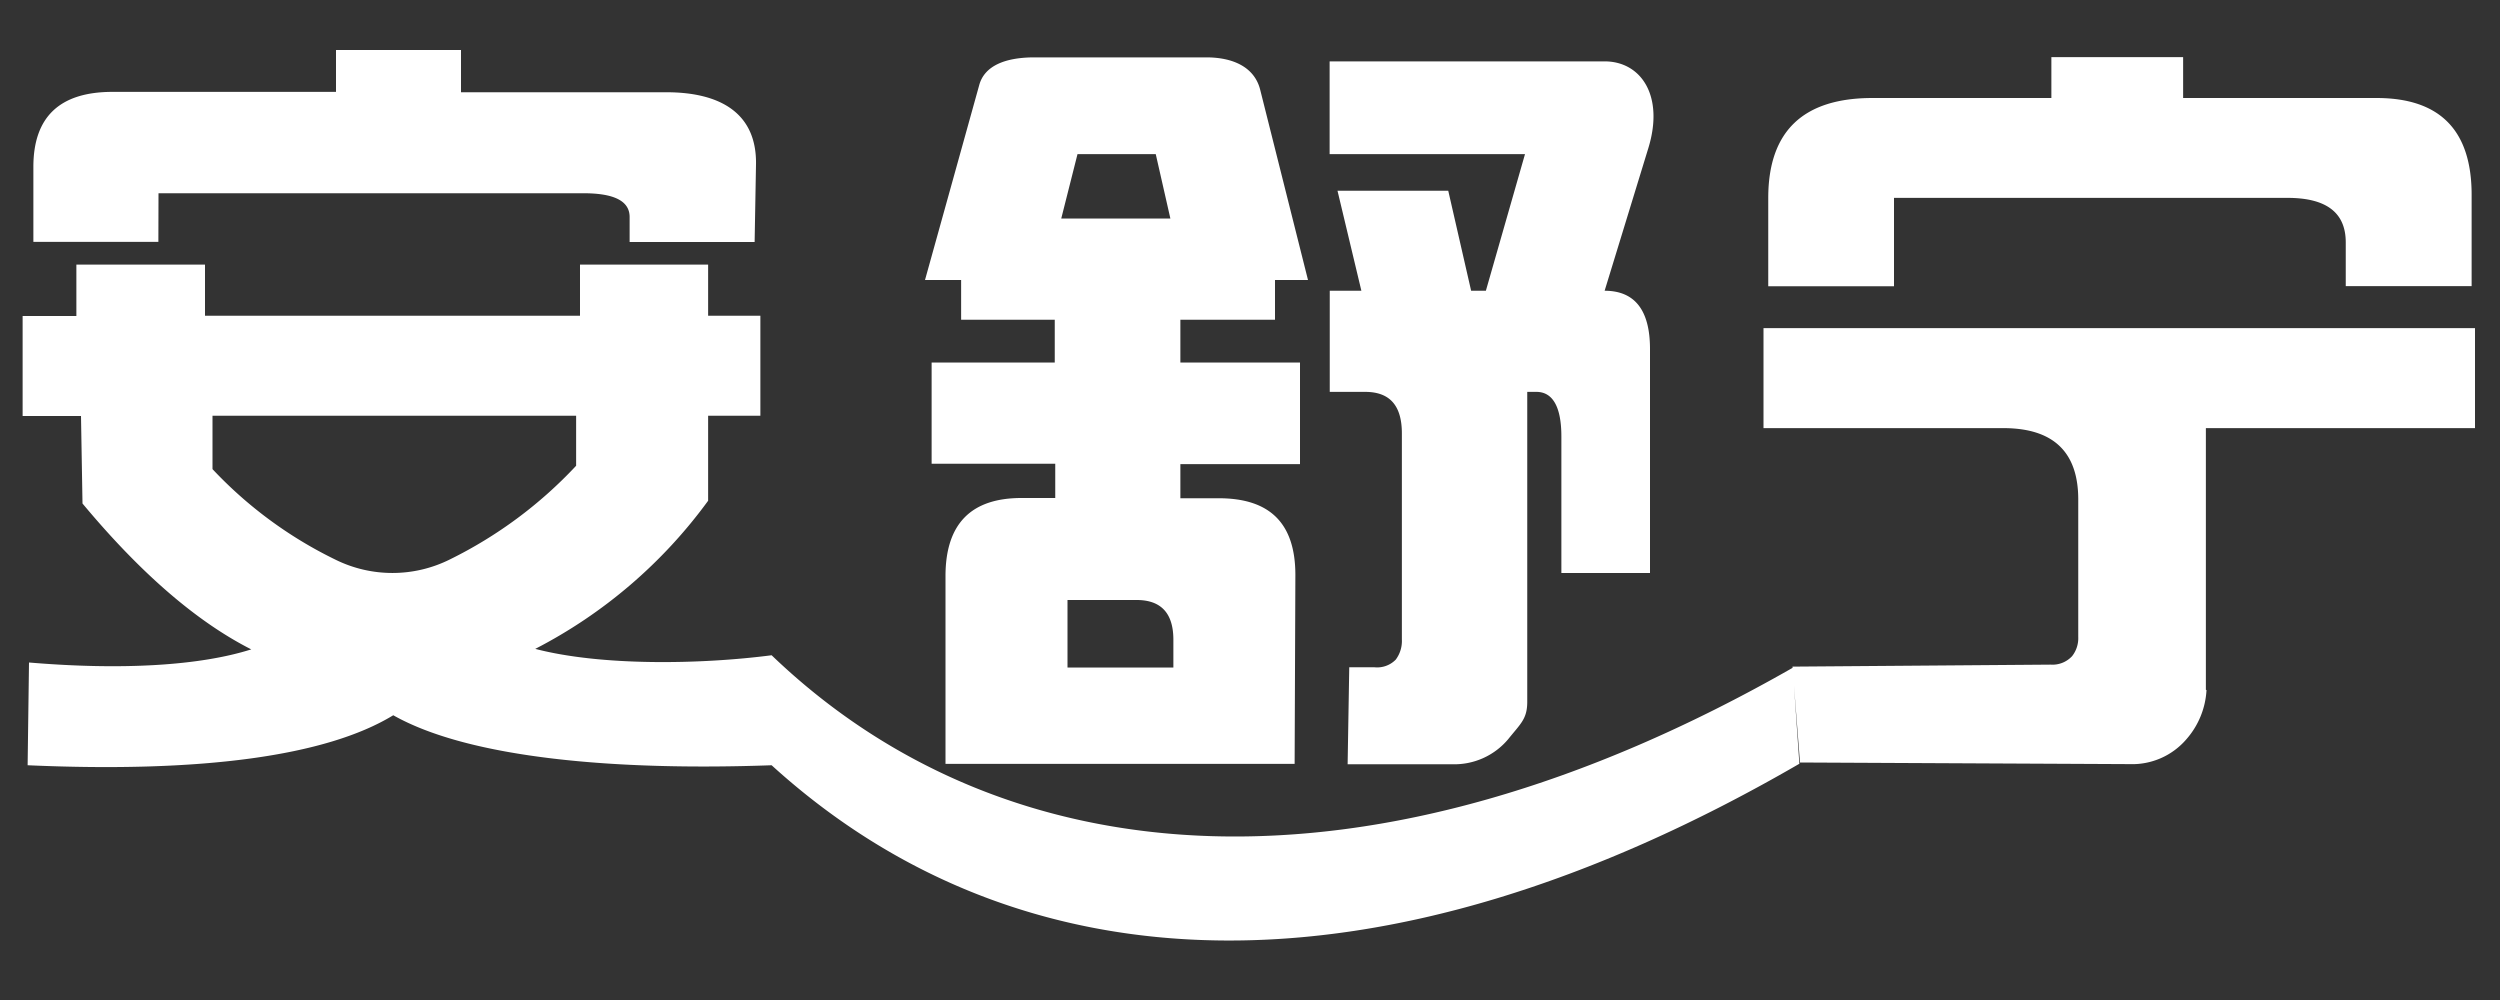 <svg id="图层_1" data-name="图层 1" xmlns="http://www.w3.org/2000/svg" width="200" height="80" viewBox="0 0 200 80">
  <rect x="0" y="0" width="200" height="80" fill="#333333" stroke="none"/>
  <defs>
    <style>
      .cls-1 {
        fill: #fff;
      }
    </style>
  </defs>
  <title>anshuning</title>
  <path class="cls-1" d="M176.47,55.18V34.25H198v-8H141.08v8h19.18q6,0,6,5.71v11a2.32,2.32,0,0,1-.49,1.53,2.14,2.14,0,0,1-1.72.68l-20.65.16L144,61l26.38.13a5.71,5.71,0,0,0,4.54-2,6.49,6.49,0,0,0,1.6-3.92M151.52,15.83H183c3.11,0,4.66,1.18,4.66,3.56v3.5h10.07V15.58q0-7.74-7.61-7.74H174.65V4.57H164.11V7.84H149.8q-8.34,0-8.34,8v7.06h10.06ZM132,45.84V27.92c0-3.11-1.22-4.66-3.63-4.66l3.5-11.42c1.28-4.18-.59-6.93-3.5-6.93h-22v7.42H122l-3.13,10.93h-1.18l-1.83-8H107l1.91,8h-2.53v8.09h2.83c2,0,2.94,1.12,2.94,3.33V51.16a2.49,2.49,0,0,1-.49,1.61,2.08,2.08,0,0,1-1.72.61h-2l-.13,7.76h8.35a5.62,5.62,0,0,0,4.49-2c1-1.25,1.53-1.62,1.53-3V31.35h.73c1.31,0,2,1.2,2,3.57V45.84ZM92.46,12.33l1.17,5.15H84.9l1.3-5.15ZM90.93,48q2.94,0,2.94,3.18v2.22H85.4V48Zm9.88-40.84c-.47-1.82-2.21-2.57-4.3-2.57H82.75c-2.4,0-4,.71-4.41,2.21L74,22.4h2.89v3.18h7.49V29H74.53v8.1h9.89v2.74h-2.7q-6.09,0-6.08,6.27v15h27.93L103.63,46c0-4.1-2-6.14-6.13-6.14H94.43V37.13H104V29H94.43V25.58H102V22.4h2.64ZM46.09,33.26v4A34.93,34.93,0,0,1,36,44.75a10.29,10.29,0,0,1-9.21,0A33.68,33.68,0,0,1,17,37.53V33.26Zm.31-8h-30V21.17H6.11v4.11H1.81v8H6.48l.12,7q6.95,8.35,13.5,11.67C16,53.25,9.81,53.63,2.32,53l-.11,8.22c13.91.62,23.9-.73,29.25-4,6.1,3.45,17.82,4.45,30.27,4,19.8,18,48.51,19.42,82.22-.12l-.53-7.68C109.67,72.7,80.47,70.4,61.73,52.42c-5.69.74-13.63.87-18.91-.51A39.5,39.5,0,0,0,56.65,40.06v-6.8h4.18v-8H56.65V21.17H46.4ZM12.68,15.46h34c2.47,0,3.69.63,3.69,1.9v2h10l.11-6.2c.07-4-2.71-5.78-7.18-5.78H36.88V4h-10V7.35H9q-6.33,0-6.33,6v6h10Z"/>
</svg>
